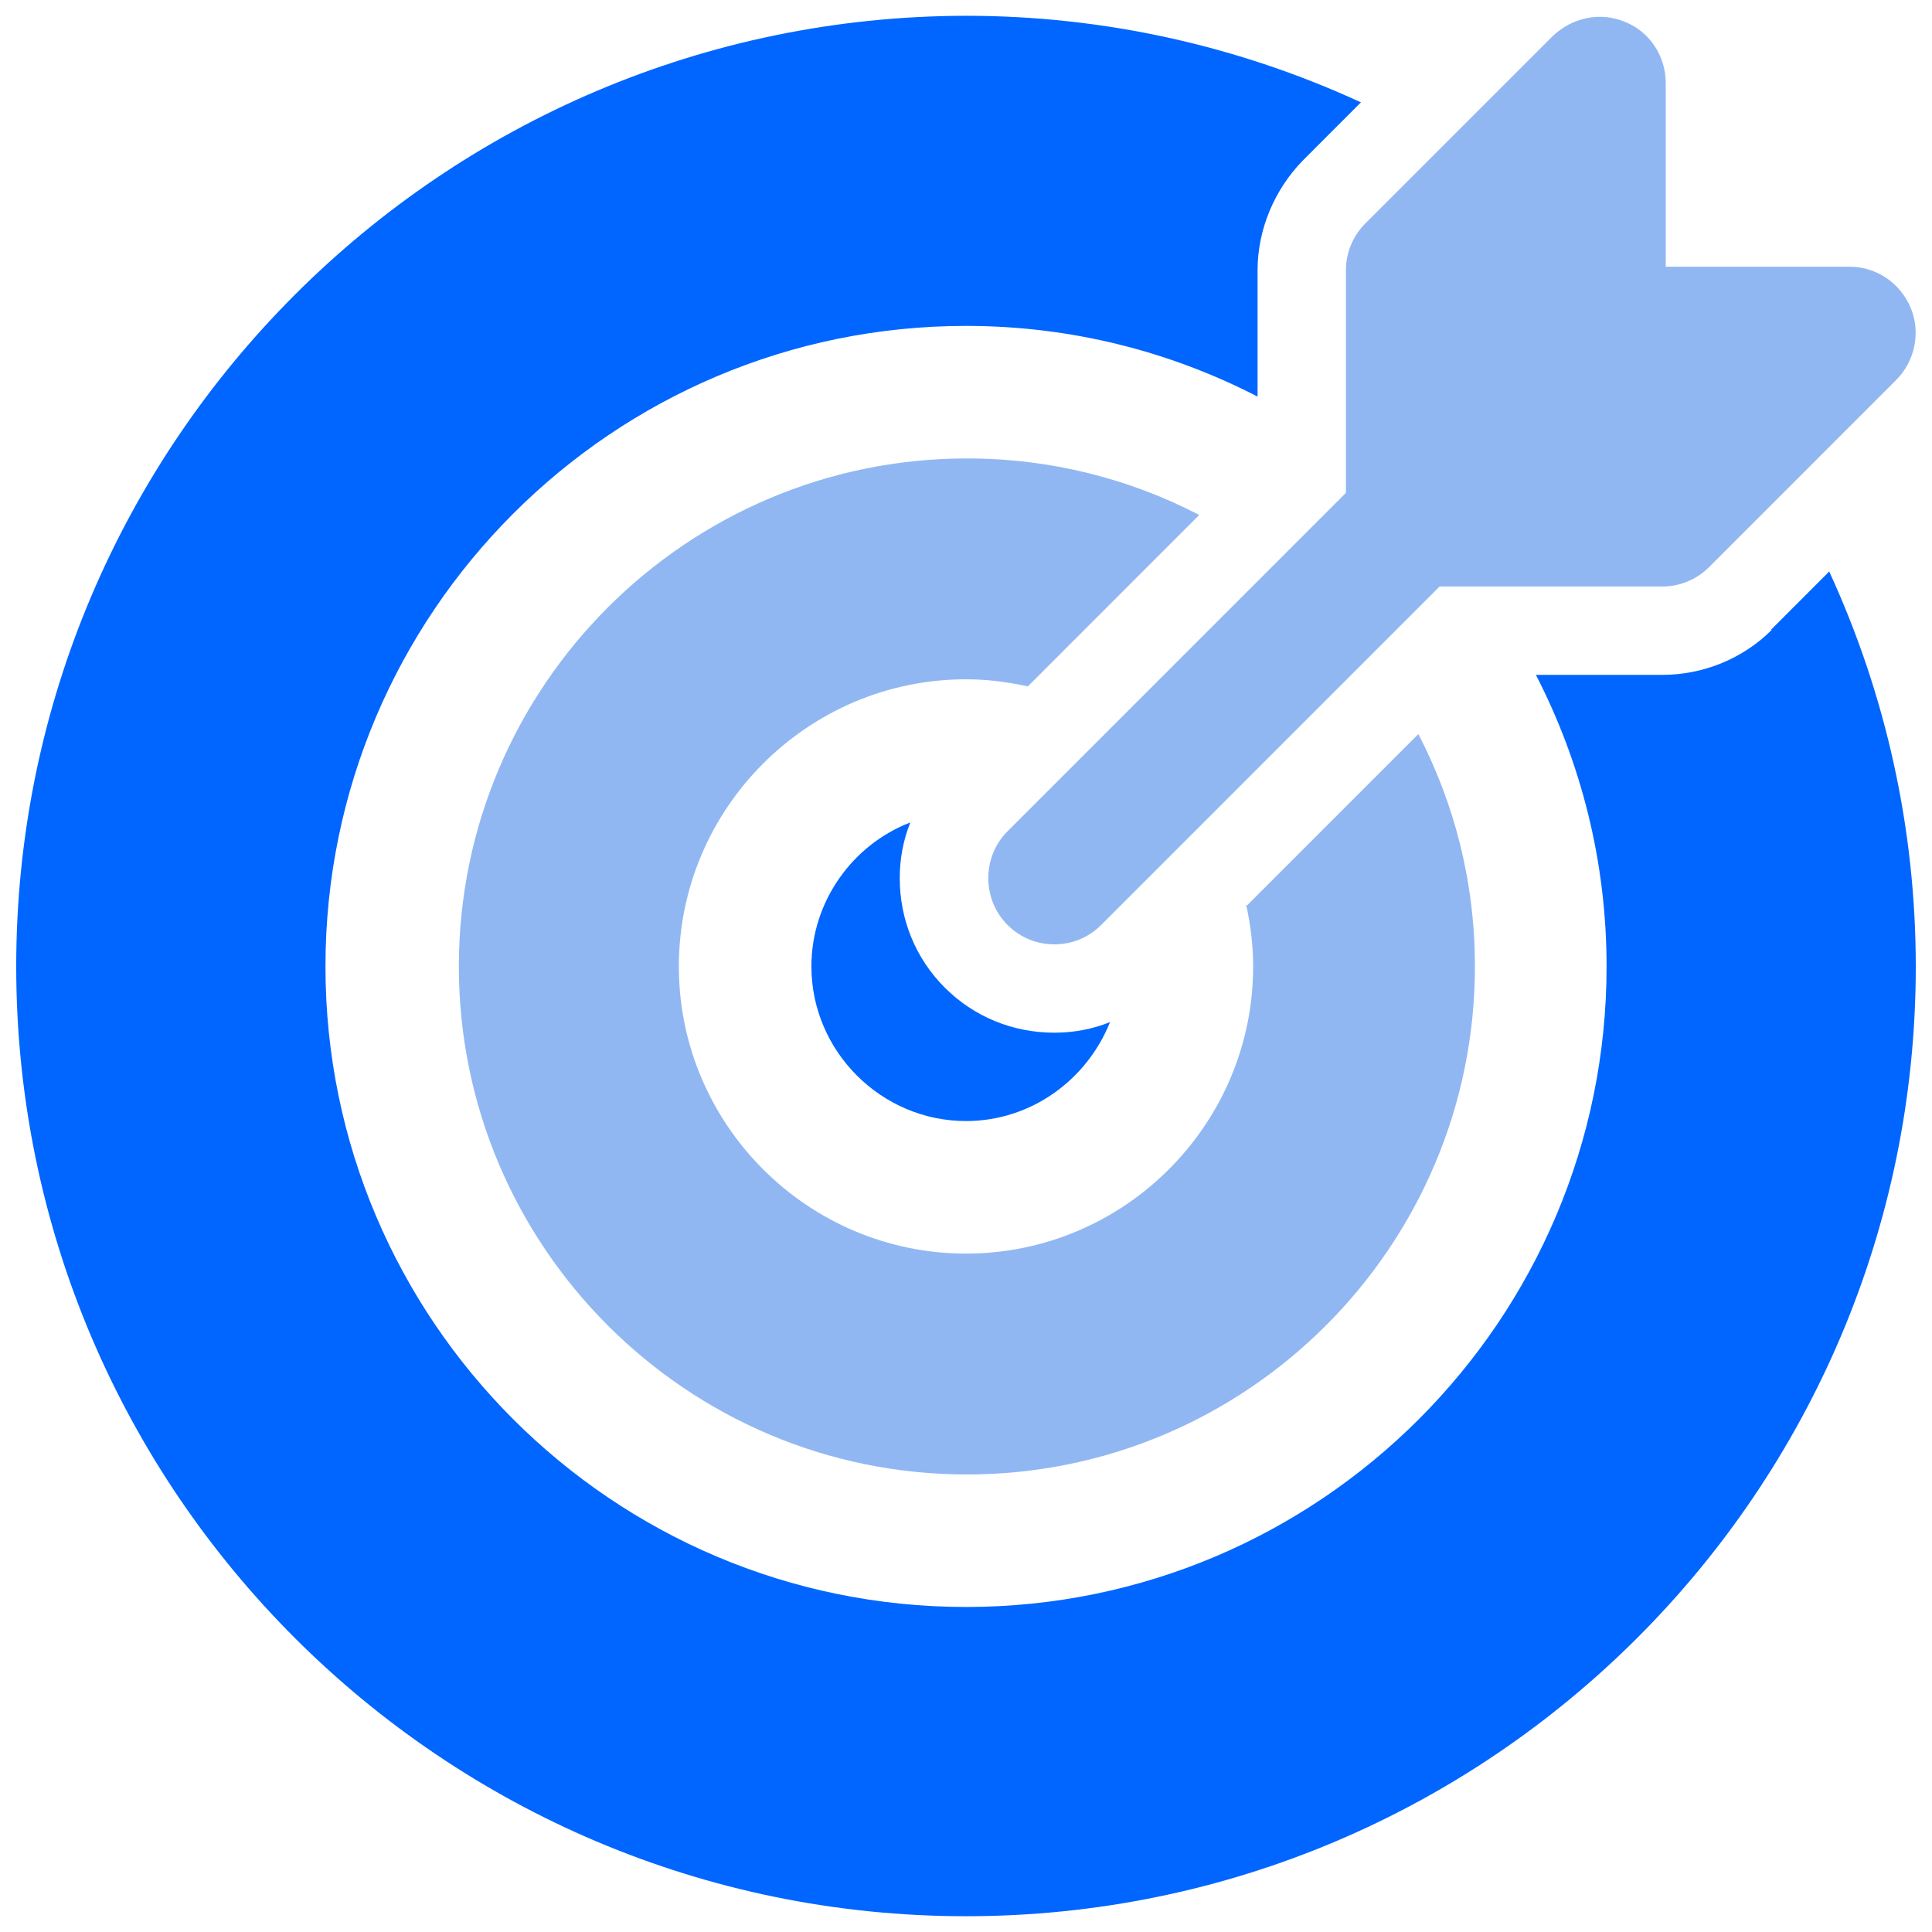 <svg width="48" height="48" viewBox="0 0 48 48" fill="none" xmlns="http://www.w3.org/2000/svg">
<g clip-path="url(#clip0_2842_25950)">
<path d="M26.195 23.462C25.778 23.462 25.361 23.309 25.032 22.98C24.395 22.343 24.395 21.289 25.032 20.653L33.812 11.872C34.449 11.236 35.503 11.236 36.139 11.872C36.776 12.509 36.776 13.563 36.139 14.199L27.359 22.98C27.03 23.309 26.613 23.462 26.195 23.462Z" fill="#91B7F3"/>
<path d="M47.466 7.636C47.202 7.021 46.61 6.626 45.951 6.626H41.385V2.061C41.385 1.402 40.99 0.787 40.376 0.546C39.761 0.283 39.059 0.436 38.576 0.897L33.922 5.551C33.615 5.858 33.439 6.275 33.439 6.714V12.926C33.439 13.826 34.185 14.572 35.086 14.572H41.298C41.737 14.572 42.154 14.397 42.461 14.09L47.114 9.436C47.575 8.975 47.729 8.251 47.466 7.636Z" fill="#91B7F3"/>
<path d="M26.195 25.657C25.164 25.657 24.198 25.262 23.474 24.538C22.749 23.814 22.354 22.848 22.354 21.816C22.354 21.333 22.442 20.872 22.617 20.433C21.191 20.982 20.159 22.387 20.159 24.011C20.159 26.118 21.893 27.852 24 27.852C25.625 27.852 27.008 26.821 27.578 25.394C27.139 25.57 26.678 25.657 26.195 25.657Z" fill="#0066FF"/>
<path d="M30.959 22.475C31.068 22.958 31.134 23.485 31.134 24.011C31.134 27.941 27.929 31.145 24 31.145C20.071 31.145 16.866 27.941 16.866 24.011C16.866 20.082 20.071 16.877 24 16.877C24.527 16.877 25.032 16.943 25.537 17.053L29.795 12.794C28.061 11.895 26.107 11.39 24.022 11.39C17.064 11.39 11.4 17.053 11.4 24.011C11.4 30.97 17.064 36.633 24.022 36.633C30.98 36.633 36.644 30.97 36.644 24.011C36.644 21.926 36.139 19.972 35.239 18.238L30.98 22.497L30.959 22.475Z" fill="#91B7F3"/>
<path d="M44.02 15.648C43.295 16.372 42.307 16.767 41.298 16.767H38.159C39.278 18.941 39.915 21.399 39.915 24.011C39.915 32.791 32.781 39.925 24 39.925C15.22 39.925 8.086 32.791 8.086 24.011C8.086 15.231 15.22 8.097 24 8.097C26.613 8.097 29.071 8.733 31.244 9.853V6.714C31.244 5.704 31.661 4.716 32.364 3.992L33.812 2.543C30.761 1.138 27.425 0.392 24 0.392C10.984 0.414 0.403 10.994 0.403 24.011C0.403 37.028 10.984 47.608 24 47.608C37.017 47.608 47.597 37.028 47.597 24.011C47.597 20.587 46.851 17.25 45.446 14.199L43.998 15.648H44.02Z" fill="#0066FF"/>
</g>
<defs>
<clipPath id="clip0_2842_25950">
<rect width="48" height="48" fill="white"/>
</clipPath>
</defs>
</svg>
